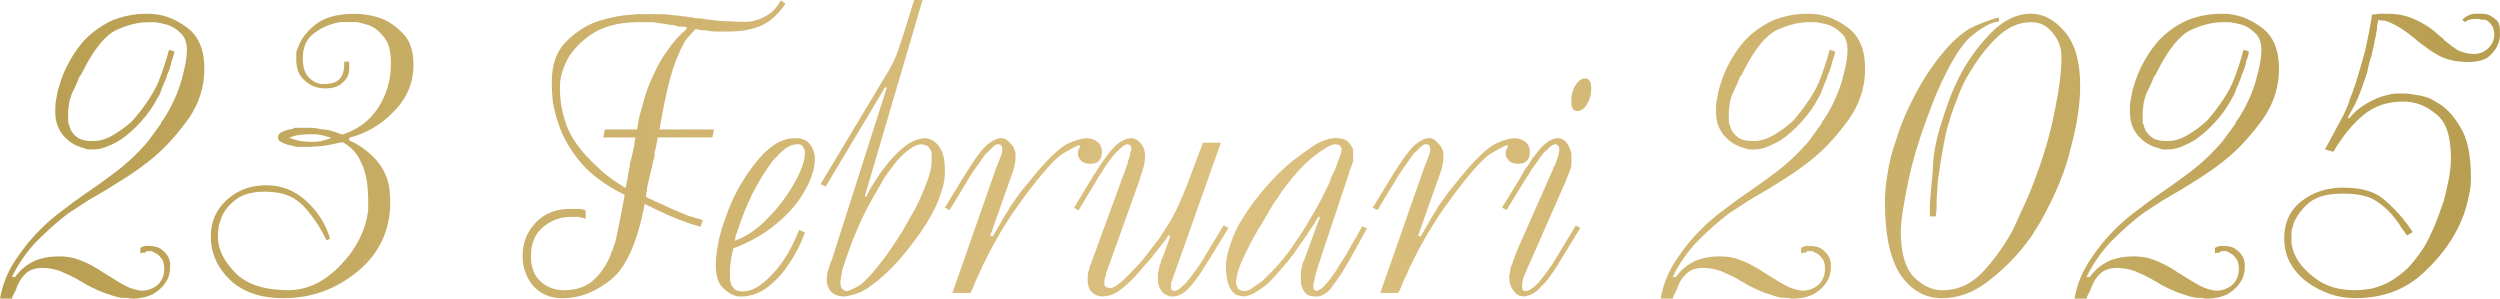 <?xml version="1.0" encoding="UTF-8"?> <svg xmlns="http://www.w3.org/2000/svg" xmlns:xlink="http://www.w3.org/1999/xlink" id="Layer_2" data-name="Layer 2" viewBox="0 0 853.34 101.93"><defs><style> .cls-1 { fill: url(#linear-gradient); } </style><linearGradient id="linear-gradient" x1="0" y1="50.97" x2="853.34" y2="50.97" gradientUnits="userSpaceOnUse"><stop offset="0" stop-color="#b79d4f"></stop><stop offset=".16" stop-color="#c7ac64"></stop><stop offset=".36" stop-color="#d6ba78"></stop><stop offset=".49" stop-color="#dcc080"></stop><stop offset=".64" stop-color="#d4b976"></stop><stop offset=".89" stop-color="#c1a65c"></stop><stop offset="1" stop-color="#b79d4f"></stop></linearGradient></defs><g id="Layer_1-2" data-name="Layer 1"><path class="cls-1" d="m59.47,17.54c0,.75-.29,1.84-.86,3.26-.27,1.42-.71,2.83-1.33,4.25l-.4.93c0,.36-.09.67-.27.93l-1.53,3.72c-.13.36-.29.78-.46,1.26-.18.49-.38.86-.6,1.13-.89,1.68-1.77,3.17-2.66,4.45-1.02,1.46-2.13,2.83-3.32,4.12-2.17,2.44-4.5,4.5-6.98,6.18-1.46.89-3.08,1.68-4.85,2.39-1.46.58-2.92.86-4.39.86h-1.46c-.49,0-1-.13-1.53-.4-1.29-.31-2.49-.77-3.62-1.39-1.13-.62-2.2-1.47-3.22-2.56-1.02-1.08-1.79-2.33-2.33-3.72-.53-1.4-.8-3.02-.8-4.88,0-.66.01-1.32.03-1.96.02-.64.14-1.53.37-2.66.22-1.13.37-1.88.43-2.26.07-.38.25-1.03.56-1.96.8-2.83,1.98-5.66,3.56-8.47,1.57-2.81,3.33-5.26,5.28-7.34,2.79-2.79,5.91-4.96,9.37-6.51,1.82-.71,3.65-1.25,5.52-1.63,1.86-.38,3.83-.57,5.91-.57h.86c2.26,0,4.47.39,6.65,1.16,2.17.78,4.3,1.94,6.38,3.49,3.99,2.88,5.98,7.6,5.98,14.15,0,6.11-1.8,11.78-5.4,17.01-1.82,2.52-3.7,4.87-5.63,7.04-1.93,2.17-3.99,4.19-6.16,6.05-3.11,2.57-6.33,4.92-9.66,7.04l-6.4,3.99-6.46,3.79-6.8,4.45c-1.76,1.33-3.54,2.79-5.34,4.39-1.54,1.37-3.32,3.06-5.35,5.05-3.39,3.54-6.23,7.62-8.51,12.23h1.13c.93-1.28,1.93-2.36,2.99-3.22,1.06-.86,2.24-1.6,3.52-2.23,2.48-1.06,5.29-1.59,8.44-1.59,2.61,0,4.92.4,6.91,1.21.89.31,1.76.67,2.62,1.08s1.76.87,2.69,1.41l1.4.81,1.2.81c2.04,1.3,3.89,2.44,5.55,3.43,1.66.99,2.88,1.62,3.65,1.92.77.29,1.53.53,2.26.71.73.18,1.36.29,1.89.34,2.13,0,3.99-.68,5.58-2.04.71-.7,1.25-1.5,1.63-2.4.38-.9.56-1.94.56-3.12,0-1.67-.38-2.87-1.13-3.62-.49-.79-1.22-1.38-2.19-1.78l-.93-.53h-1.46c-.4,0-.69.18-.86.53h-.4c-.35,0-.63.03-.83.1s-.32.12-.37.17v-1.92l.27-.15c.22-.05.35-.12.4-.22l1.06-.3h1.26c1.86,0,3.3.42,4.32,1.27,1.06.76,1.84,1.67,2.33,2.75.22.45.4,1.07.53,1.87v1.41c0,.31-.01.62-.03.94-.02.31-.09.7-.2,1.17-.11.47-.24.93-.4,1.37-.15.45-.39.89-.7,1.34-.84,1.52-2.21,2.88-4.11,4.08-.84.54-1.96.97-3.35,1.31-1.39.33-2.93.5-4.61.5l-1.26-.27h-1.06c-1.37,0-3.01-.38-4.91-1.13-1.33-.35-2.76-.89-4.31-1.59l-3.18-1.53-1.99-1.2-1.13-.6c-.18-.18-.53-.4-1.06-.66-1.5-.8-3.27-1.62-5.3-2.46-2.03-.71-4.07-1.06-6.1-1.06s-3.58.45-4.91,1.35c-1.1.9-2.01,1.93-2.72,3.1l-.8,1.62-.53,1.41-.53,1.08c-.09.27-.2.45-.33.54v.13l-.27.4c0,.4-.09.69-.27.86H0c.8-4.7,2.57-9.12,5.32-13.24,1.42-2.13,2.82-4.05,4.22-5.75s2.89-3.34,4.49-4.89c1.24-1.24,2.54-2.43,3.89-3.56,1.35-1.13,2.73-2.21,4.15-3.23,1.02-.8,2.07-1.6,3.16-2.39,1.08-.8,1.83-1.33,2.23-1.6,4.56-3.1,8.57-5.97,12.03-8.58,3.06-2.35,5.78-4.79,8.17-7.32.93-1.02,1.57-1.71,1.93-2.06.66-.71,1.28-1.49,1.86-2.33l3.52-4.86c0-.31.09-.55.27-.73l.53-.67c1.42-2.13,2.67-4.39,3.75-6.79,1.08-2.4,1.93-4.69,2.52-6.89.6-2.2,1.04-4.08,1.33-5.66.29-1.57.43-2.98.43-4.23,0-2.62-.71-4.57-2.13-5.86-1.38-1.38-2.89-2.33-4.53-2.86-1.24-.36-2.6-.64-4.07-.87h-2.47c-3.38,0-6.98.88-10.8,2.62-3.82,1.75-7.69,6.5-11.6,14.25-.22.49-.39.82-.5,1-.11.18-.32.44-.63.8l-.8,2.06-.93,1.99-.87,1.79-.8,2.59-.4,3.12v3.79c0,.4.13.78.4,1.13,0,.36.09.71.27,1.06.4,1.11,1.17,2.12,2.33,3.02,1.15.91,2.92,1.36,5.32,1.36s4.65-.67,6.91-1.99c2.26-1.33,4.32-2.81,6.18-4.45l.8-.8.8-.93c3.59-4.34,6.18-8.33,7.77-11.96,1.59-4.08,2.81-7.75,3.65-11.03l1.79.53Zm59.74,3.52v2.9c-.09.85-.29,1.6-.6,2.23-.31.63-.89,1.33-1.73,2.09-1.23,1.26-3.2,1.89-5.92,1.89s-4.97-.86-6.86-2.59c-1.98-1.64-2.97-4.03-2.97-7.18v-1.93c0-.75.18-1.42.53-1.99.8-2.79,2.75-5.45,5.85-7.97,3.1-2.53,7.55-3.79,13.36-3.79.53,0,1.08.01,1.66.03.58.02,1.42.12,2.52.3,1.11.18,1.77.29,1.99.33.75.22,1.31.38,1.66.46,2.97.8,5.78,2.53,8.44,5.18,2.66,2.44,3.99,6.09,3.99,10.96,0,6.29-2.28,11.69-6.84,16.21-4.21,4.39-9.24,7.33-15.08,8.84v.86c2.79,1.29,5.09,2.77,6.91,4.45,1.68,1.42,3.1,3.06,4.25,4.92.62,1.02,1.15,2.09,1.59,3.22.44,1.13.76,2.46.96,3.99.2,1.53.3,2.98.3,4.35,0,9.75-3.7,17.68-11.1,23.79-7.4,6.11-15.81,9.17-25.25,9.17-7.93,0-14.07-2.1-18.41-6.31-4.34-4.21-6.51-9.15-6.51-14.82,0-4.96,1.83-9.1,5.48-12.43,3.65-3.32,8.14-4.98,13.46-4.98s9.68,1.78,13.62,5.35c3.94,3.57,6.67,7.85,8.17,12.86l-1.21.6c-.8-1.59-1.53-2.97-2.2-4.12-.49-.84-1.24-1.97-2.26-3.39-1.38-1.95-2.75-3.59-4.13-4.92-.98-.84-1.93-1.53-2.86-2.06-.93-.53-1.97-.97-3.13-1.33-1.95-.53-4.13-.8-6.52-.8-4.22,0-7.51.9-9.88,2.69s-4.03,3.89-4.96,6.28l-.87,2.72-.27,2.46v1.06c0,2.3.51,4.48,1.53,6.51,1.02,2.04,2.55,4.1,4.6,6.18,3.91,3.81,9.88,5.71,17.92,5.71,6.44,0,12.39-2.86,17.85-8.57s8.59-11.98,9.39-18.81v-2.86c0-2.75-.18-5.2-.53-7.38-.35-2.17-.94-4.08-1.77-5.71-1.27-3.15-3.41-5.54-6.43-7.18-.87.18-2.19.44-3.94.8-1.14.22-2.14.4-3.02.53l-4.44.27h-4.11c-.41,0-.79-.09-1.15-.27-.36,0-.72-.09-1.08-.27l-.67-.13c-.4,0-.7-.09-.88-.27-.31-.09-.58-.18-.81-.27-.45-.22-.81-.4-1.08-.53-.58-.27-.88-.82-.88-1.66,0-.62.38-1.14,1.13-1.56.75-.42,1.71-.76,2.86-1.03.71,0,1.24-.18,1.59-.53h4.42c1.2,0,2.07.03,2.61.1s1.36.21,2.48.43c.96,0,2.24.24,3.82.73.75.22,1.75.58,3.03,1.06,5.32-1.69,9.41-4.75,12.29-9.2,2.88-4.45,4.32-9.45,4.32-15,0-2-.18-3.75-.53-5.23-.36-1.49-.95-2.75-1.79-3.77-1.51-1.96-3.19-3.31-5.05-4.07-.36-.13-1-.32-1.93-.57s-1.64-.43-2.13-.57h-5.58c-1.64.22-3.21.64-4.72,1.25-1.51.61-2.92,1.4-4.25,2.39-2.75,1.88-4.12,4.82-4.12,8.82,0,2.33.46,4.22,1.4,5.65.8,1.08,1.79,1.91,2.99,2.49.35.18.89.36,1.59.54h1.53c2.26,0,3.93-.55,5.02-1.66,1.08-1.1,1.63-2.83,1.63-5.17v-.81h1.66Zm-7.38,25.58c-.44,0-.84-.11-1.2-.32l-2.46-.48h-2.46c-.58,0-1.12.01-1.63.03-.51.02-1.24.1-2.19.23-.95.13-2.03.44-3.22.93l3.65,1.13,3.52.27h.93c1.02,0,1.87-.08,2.56-.23.69-.16,1.28-.3,1.79-.43.51-.13,1.16-.38,1.96-.73l-1.26-.4ZM268.12,1.2c-2.22,3.41-4.85,5.87-7.91,7.38-1.55.71-3.29,1.25-5.22,1.63-1.93.38-4.09.56-6.48.56h-3.92c-.44,0-.94-.02-1.5-.07-.55-.04-1.1-.13-1.63-.27l-2.06-.13-1.93-.4c-.31.31-.78.8-1.4,1.46-1.06,1.15-1.64,1.79-1.73,1.93-.98,1.42-1.97,3.37-2.99,5.85-1.15,2.66-2.22,5.96-3.19,9.9-.98,3.94-1.99,8.99-3.06,15.15h18.61l-.53,2.72h-18.74c0,.75-.11,1.39-.33,1.92,0,.62-.09,1.1-.27,1.45,0,.4-.09.77-.27,1.12l-.13.93c0,.66-.04,1.15-.1,1.45-.07.31-.22.77-.46,1.39-.09.62-.18,1.13-.25,1.55-.07.42-.22.98-.45,1.69l-.84,3.57-.49,2.25v.33c0,.53-.09.97-.27,1.32l-.13,1.19c.4.35.86.64,1.4.86.58.13,1.06.35,1.46.66l2.99,1.32,2.99,1.39c1.9.82,3.81,1.61,5.71,2.38.89.27,1.79.53,2.72.78s1.66.49,2.19.71l-.8,2.24h-.27l-.13-.13c-2.61-.71-5.25-1.62-7.91-2.72-2.17-.84-5.76-2.48-10.76-4.92-2.48,13.11-6.34,21.73-11.56,25.85-2.66,2.13-5.34,3.71-8.04,4.75-2.7,1.04-5.52,1.56-8.44,1.56-4.12,0-7.47-1.41-10.03-4.23-2.39-2.91-3.59-6.29-3.59-10.12,0-4.5,1.48-8.31,4.45-11.44,2.97-3.13,6.89-4.7,11.76-4.7h2.59c.58,0,1,.02,1.26.07.27.04.75.2,1.46.46v2.86l-1.26-.4c-.53,0-.93-.09-1.2-.27h-2.59c-3.46,0-6.58,1.12-9.37,3.37-1.37,1.1-2.43,2.49-3.16,4.16-.73,1.67-1.1,3.64-1.1,5.88,0,3.83,1.15,6.77,3.46,8.79,2.17,1.9,4.78,2.84,7.84,2.84,3.81,0,6.93-.96,9.37-2.89,2.44-1.92,4.54-4.77,6.31-8.53.22-.66.37-1.12.43-1.36s.23-.61.5-1.1l1-2.99,1.33-6.44,1.79-9.22c-6.6-3.27-11.65-7.01-15.15-11.21-3.5-4.2-5.98-8.52-7.44-12.94-.35-.97-.7-2.1-1.03-3.38-.33-1.28-.63-2.57-.9-3.85-.27-2.48-.4-4.82-.4-7.03,0-5.88,1.53-10.41,4.58-13.57,3.06-3.16,6.47-5.5,10.23-7,1.37-.49,2.93-.94,4.68-1.36,1.75-.42,3.31-.72,4.68-.9l5.18-.47h6.25c1.42,0,2.5.02,3.26.07.75.04,1.9.18,3.46.4.89,0,1.62.09,2.19.27.89,0,1.59.09,2.13.27.8,0,1.66.13,2.59.4.4,0,.81.01,1.23.03.42.02.92.1,1.5.23l5.58.67,6.38.27h2.72c1.02,0,2.06-.18,3.12-.54.84-.23,1.63-.52,2.36-.88s1.47-.8,2.23-1.32c.75-.52,1.45-1.16,2.09-1.93.64-.77,1.23-1.65,1.76-2.64l1.53,1.06Zm-33.76,8.04c-.35,0-.62-.04-.8-.13h-1.53c-.36,0-.62-.06-.8-.18-.36,0-.66-.12-.93-.35h-.86l-2.72-.46-3.92-.54h-5.05c-3.41,0-6.5.39-9.27,1.16-2.77.78-5.17,1.89-7.21,3.36-1.86,1.33-3.48,2.77-4.85,4.32-1.37,1.55-2.44,3.13-3.19,4.75-.75,1.62-1.33,3.22-1.73,4.82-.27,1.33-.4,2.68-.4,4.05,0,1.77.13,3.55.4,5.35.27,1.79.71,3.73,1.33,5.81,1.15,3.9,3.52,7.84,7.11,11.83,1.51,1.64,3.41,3.5,5.71,5.58,1.02.89,2.2,1.81,3.56,2.76,1.35.95,2.8,1.89,4.35,2.82l.8-4.19c.09-.67.15-1.15.2-1.46.04-.31.15-.73.33-1.26v-.13l.13-1.13c0-.44.1-.84.29-1.2l.65-2.72.44-2.06.15-.66v-.8c0-.35.09-.62.27-.8v-.86h-10.9l.53-2.72h11.03c.18-1.38.39-2.63.63-3.77.24-1.13.67-2.7,1.3-4.7.8-3.47,2.1-7.05,3.92-10.74.66-1.47,1.36-2.83,2.09-4.1s1.58-2.55,2.56-3.84c1.73-2.62,3.85-5,6.38-7.14v-.67Zm40.4,70.1c-1.46,4.03-3.28,7.6-5.45,10.7-1.02,1.55-2.03,2.89-3.02,4.02s-2.12,2.2-3.36,3.22c-.71.62-1.51,1.2-2.39,1.73-.89.53-1.73.95-2.52,1.26-1.33.49-2.77.8-4.32.93h-1.4c-.53,0-.98-.09-1.33-.27-1.68-.53-3.23-1.58-4.65-3.13-1.33-1.6-1.99-4-1.99-7.19,0-2.22.27-4.72.8-7.49.53-2.78,1.35-5.65,2.46-8.63,2.26-6.71,5.6-12.9,10.03-18.58,2.26-2.89,4.51-5.06,6.74-6.53,2.24-1.46,4.53-2.2,6.88-2.2h.4c2.21,0,3.85.72,4.92,2.17,1.06,1.44,1.59,3.1,1.59,4.96,0,1.73-.4,3.73-1.2,6-.8,2.27-1.98,4.57-3.54,6.93-1.07,1.64-2.39,3.31-3.97,5-1.58,1.69-3.35,3.31-5.31,4.86-3.78,3.07-8.39,5.62-13.82,7.66l-.73,3.26-.4,3.26v4.2c.09.53.2,1,.33,1.4.13.4.4.84.8,1.33.53.84,1.58,1.27,3.14,1.27.98,0,1.98-.18,3.01-.54.85-.36,1.38-.6,1.6-.74.58-.31,1.14-.67,1.67-1.07,2.5-1.83,4.97-4.44,7.42-7.82,2.18-3.17,4.05-6.78,5.61-10.83l1.99.86Zm-14.02-3.52c1.68-1.64,3.17-3.21,4.45-4.72,1.28-1.51,2.52-3.17,3.72-4.98,1.64-2.39,3.06-4.94,4.25-7.64,1.06-2.39,1.59-4.47,1.59-6.25,0-.75-.17-1.37-.5-1.86-.21-.4-.5-.73-.87-1l-.62-.13h-.73c-1.29,0-2.64.51-4.05,1.53-.58.44-1.26,1.06-2.06,1.86-.8.8-1.57,1.62-2.33,2.46-2.17,2.92-4.39,6.51-6.64,10.76-1.95,3.94-3.72,8.35-5.32,13.22l-.53,1.46c0,.58-.13,1.13-.4,1.66,1.86-.66,3.58-1.5,5.15-2.49,1.57-1,3.2-2.29,4.88-3.89ZM314.9,0l-19.73,67.05h.55s1.39-2.72,1.39-2.72l1.73-2.73c1.37-2.22,3.01-4.44,4.91-6.68,1.9-2.24,3.81-4.04,5.71-5.42.93-.67,1.92-1.2,2.99-1.6.35-.18.79-.32,1.29-.43.51-.11,1.07-.21,1.69-.3,1.99,0,3.67.91,5.05,2.72.66.84,1.17,1.96,1.53,3.36s.53,3.09.53,5.08c0,1.37-.09,2.59-.27,3.65-.18,1.06-.55,2.39-1.13,3.99-.36,1.24-.85,2.57-1.5,3.99-.64,1.42-1.36,2.81-2.16,4.19-1.91,3.37-4.23,6.76-6.98,10.17-2.39,3.15-5.09,6.16-8.11,9.04l-.33.27-.13.13c-3.32,3.01-6.18,5.05-8.57,6.11-1.24.44-2.22.75-2.92.93-.71.18-1.44.31-2.19.4-2.08,0-3.63-.58-4.65-1.72-.44-.62-.79-1.24-1.03-1.86-.24-.62-.37-1.33-.37-2.12v-.8c0-.35.04-.62.13-.8,0-.62.12-1.13.35-1.53l.42-1.46.42-1.39.42-.8,18.77-58.82-.59-.11-20.27,33.88-1.76-.81,21.99-36.62c1.15-1.86,2.06-3.47,2.72-4.82.66-1.35,1.22-2.65,1.66-3.89l1.93-5.85,3.65-11.7h2.86Zm-27.37,91.97l-.67,3.99c0,.4.01.78.03,1.13.02.36.1.69.23,1,.31.44.64.78,1,1,.27.09.44.18.53.27h.4c.44,0,1.66-.51,3.65-1.53,1.99-1.02,5.23-4.5,9.7-10.43l2.72-3.99,2.99-4.58,2.13-3.85c.4-.62.79-1.27,1.16-1.96.38-.69.76-1.38,1.16-2.09.75-1.46,1.44-2.92,2.06-4.39.62-1.46,1.2-2.9,1.73-4.32,1.11-2.79,1.66-5.25,1.66-7.38v-2.06c0-.44-.07-.85-.2-1.23-.13-.38-.38-.79-.73-1.23-.36-.58-1.22-.93-2.6-1.06-1.16,0-2.49.55-4,1.66-.67.49-1.36,1.04-2.07,1.66-.71.62-1.39,1.32-2.04,2.09-.65.78-1.37,1.72-2.17,2.82-1.11,1.46-1.89,2.53-2.33,3.19l-3.94,6.84c-1.47,2.57-2.83,5.18-4.07,7.84-.36.8-.83,1.92-1.43,3.36-.6,1.44-1.04,2.47-1.3,3.09-.76,1.95-1.49,3.96-2.2,6.05-.49,1.37-.96,2.75-1.4,4.12Zm52.33-34.17l1.42-3.64c.13-.27.29-.67.47-1.23.18-.55.29-.92.34-1.1v-.93c0-.49-.08-.86-.23-1.13-.16-.27-.39-.44-.7-.53h-.8c-.53.13-1.13.55-1.79,1.26l-2.06,1.99c-.36.35-.62.73-.8,1.13-.36.36-.62.71-.8,1.06l-2.59,3.66-1.26,1.93-6.91,11.43-1.66-.8,6.58-10.76c3.19-5.18,5.71-8.68,7.58-10.5,1.99-1.64,3.63-2.46,4.92-2.46h.8c.8.14,1.66.75,2.59,1.84.84.82,1.4,1.88,1.66,3.2v2.34c0,.44-.13,1.18-.39,2.2-.13.75-.72,2.57-1.78,5.45l-6.43,18.19.8.41,2.59-4.45c.53-.97.9-1.64,1.1-1.99.2-.35.57-.93,1.1-1.73l.53-.8.53-1.06,3.66-5.18,5.72-6.98c4.21-4.92,7.62-8.08,10.24-9.5,1.33-.62,2.56-1.1,3.69-1.43,1.13-.33,2.12-.5,2.96-.5.71,0,1.37.1,1.99.3.62.2,1.2.52,1.73.96.84.62,1.33,1.62,1.46,2.99v.93l-.14,1c-.14.58-.49,1.14-1.06,1.69-.57.55-1.48.83-2.71.83s-2.27-.27-2.95-.8c-.6-.58-1.03-1.22-1.31-1.93v-1.59c.09-.27.18-.44.27-.53v-.27l.33-.27v-1c-.98.22-2.99,1.26-6.05,3.12-2.52,1.68-6.69,6.36-12.49,14.02l-4.78,6.71-3.92,6.25-3.26,5.85-2.99,5.98c-.31.71-.51,1.2-.6,1.46-.4.93-.84,1.84-1.33,2.72-.62,1.64-.95,2.5-1,2.59-.44.8-.75,1.4-.93,1.79h-6.11l14.78-42.21Zm58.91,22.47c-.27.53-.56,1.04-.9,1.53-.33.49-.68.93-1.03,1.33l-2.59,3.26-.53.53c-.09.27-.18.47-.27.6l-3.12,3.52-2.19,2.59c-1.2,1.24-1.93,1.99-2.19,2.26-.75.71-1.48,1.35-2.19,1.93-1.11,1.06-2.37,1.93-3.79,2.59-.44.22-1.04.4-1.79.53l-1.59.27c-1.42,0-2.55-.36-3.39-1.06-.35-.22-.68-.53-.96-.93-.29-.4-.52-.86-.7-1.39,0-.53-.09-.97-.27-1.33v-2.33c0-.53.09-1.04.27-1.53l.13-.4c.04-.22.09-.35.13-.4l.13-.67c0-.27.09-.49.27-.66l12.74-34.87.1-.68.54-1.51.11-.29c0-.62.07-1.08.2-1.4.13-.31.24-.6.33-.86l-.13-.27v-.46c0-.18-.13-.4-.4-.66-.27-.09-.53-.18-.8-.27-.53,0-1.17.31-1.93.93l-2.33,2.19-1.06,1.26-.93,1.33c-.44.53-.91,1.17-1.4,1.93-.27.4-.51.79-.73,1.16-.22.38-.41.69-.56.93-.16.24-.46.68-.9,1.3l-6.91,11.56-1.53-.93,6.49-10.76.13-.4.27-.13.67-1.13,1.2-1.86c2.41-3.63,4.44-6.13,6.09-7.51,1.52-1.15,2.92-1.79,4.22-1.93h.91c1.08.13,2.05.79,2.92,1.95.43.49.77,1.11,1,1.85.24.74.36,1.6.36,2.59,0,.58-.14,1.6-.42,3.03l-1.74,5.6-10.82,30.15c-.12.31-.25.56-.37.73v.93c-.12.35-.3.71-.53,1.06v2.33c.13.22.36.44.67.67l1.27.27c.62,0,1.42-.34,2.4-1.03s2.05-1.61,3.21-2.76l.8-.8.93-1,2.74-2.86,1.8-2.13,3.54-4.65c1.02-1.2,2.02-2.64,3-4.32,1.47-2.08,2.85-4.46,4.14-7.12.76-1.55,1.49-3.17,2.2-4.85.44-1.11.89-2.22,1.34-3.33.09-.27.18-.44.27-.53,0-.27.07-.49.2-.66l5.1-13.6h6.13s-15.68,44.26-15.68,44.26c-.09.27-.18.44-.27.53l-.13.53c0,.27-.09.49-.27.66l-.13.53-.13.4-.13.33c-.09.22-.18.36-.27.4v1.99c0,.31.09.55.27.73.27.09.54.18.8.27.53,0,1.18-.29,1.94-.86l2.21-1.99c.45-.67.8-1.13,1.07-1.4l1.14-1.46,2.14-2.99,1.41-2.19,6.96-11.56,1.67.93-6.51,10.63c-.18.36-.42.71-.73,1.06l-.66,1.13c-1.59,2.7-3.35,5.14-5.25,7.31-1.91,2.17-3.88,3.26-5.91,3.26h-.27c-1.2,0-2.33-.53-3.39-1.59-.44-.62-.79-1.3-1.03-2.03-.24-.73-.37-1.6-.37-2.62,0-.49.01-.96.03-1.43.02-.47.12-.94.3-1.43.04-.4.11-.79.2-1.16.09-.38.24-.81.46-1.3.04-.27.1-.52.17-.76.07-.24.19-.52.37-.83l.66-1.66,2.06-5.71-.66-.4Zm67.84-2.32l-5.98,10.82-2.61,4.41-1.61,2.27-.13.27-.27.33c-.67.98-1.24,1.77-1.71,2.37-.47.6-.95,1.08-1.44,1.44-.85.62-1.76,1.07-2.75,1.34h-1.27c-1.61,0-2.78-.5-3.52-1.5-.74-1-1.17-2.12-1.31-3.36v-1.39c0-.62.01-1.23.03-1.83.02-.6.09-1.12.2-1.56.11-.44.21-.85.3-1.23.09-.38.24-.79.46-1.23l.13-.27,5.43-14.82h-.53s-1,1.47-1,1.47c-.18.58-.4,1-.66,1.26l-.13.13-1.06,1.59-1.13,1.79-2.59,3.65c-1.28,2.04-3.01,4.32-5.18,6.84l-3.12,3.52c-.49.53-.95,1.04-1.39,1.53-.44.49-1,1-1.66,1.53-.66.53-1.35,1.04-2.06,1.53-.27.18-.95.6-2.06,1.26-1.33.71-2.54,1.06-3.65,1.06-.49,0-.91-.09-1.26-.27-.62,0-1.17-.22-1.66-.67-.8-.53-1.46-1.48-1.99-2.86-.27-.62-.5-1.5-.7-2.66-.2-1.15-.3-2.39-.3-3.72,0-2.17.55-4.81,1.66-7.91.49-1.55,1.07-3.04,1.76-4.49.69-1.44,1.54-2.93,2.56-4.49,2.21-3.54,4.81-7,7.77-10.37,1.55-1.77,3.09-3.4,4.62-4.88,1.53-1.48,3.07-2.85,4.62-4.09.97-.75,2.19-1.66,3.65-2.72,1.15-.84,2.39-1.7,3.72-2.59,2.61-1.55,5.03-2.33,7.24-2.33,1.86,0,3.21.42,4.05,1.26.84.84,1.44,1.75,1.79,2.72v3.79c0,.36-.13.71-.4,1.06,0,.4-.11.78-.34,1.13l-.55,1.45c0,.47-.08.79-.23.96l-9.78,29.28c0,.27-.18.78-.53,1.53l-.6,2.13-.13.46-.13.27-.66,2.86c-.09.53-.18,1.06-.27,1.59l.13,1,.39.4.26.27h.26c.35,0,.81-.19,1.4-.57.59-.38,1.1-.83,1.53-1.36l.85-.93,1.04-1.26.91-1.33.91-1.26,1.95-3.12,1.13-1.73,5.98-10.5,1.59.67Zm-12.76-15.75c.22-.66.37-1.12.43-1.36.07-.24.23-.61.5-1.1.09-.27.18-.44.27-.53,0-.22.13-.46.4-.73l1.66-4.45c.53-1.42.8-2.37.8-2.86,0-.67-.18-1.15-.53-1.46-.35-.31-.95-.46-1.79-.46-1.15,0-3.43,1.29-6.84,3.89-3.41,2.59-7.11,6.61-11.1,12.06-.53.8-1.04,1.57-1.53,2.33-.49.75-1.02,1.51-1.59,2.26l-4.32,7.38c-.44.49-.86,1.17-1.26,2.06l-1.06,1.86c-.66,1.15-1.38,2.52-2.16,4.12-.78,1.59-1.47,3.08-2.09,4.45-1.02,2.57-1.59,4.67-1.73,6.31,0,1.06.27,1.97.8,2.72.18.13.44.27.8.4.35.13.66.22.93.27.4,0,.81-.06,1.23-.17.42-.11.83-.28,1.23-.5l2.72-1.93c.58-.27,1.08-.64,1.53-1.13l1.33-1.33,2.33-2.33,1.79-1.93c.58-.66,1.14-1.34,1.69-2.03.55-.69,1.12-1.41,1.69-2.16l3.52-5.18c1.68-2.48,3.32-5.16,4.92-8.04,1.46-2.44,2.97-5.29,4.52-8.57l.93-1.86Zm32.06-4.4l1.42-3.64c.13-.27.29-.67.47-1.23.18-.55.29-.92.34-1.1v-.93c0-.49-.08-.86-.23-1.13-.16-.27-.39-.44-.7-.53h-.8c-.53.13-1.13.55-1.79,1.26l-2.06,1.99c-.36.35-.62.73-.8,1.13-.36.36-.62.71-.8,1.06l-2.59,3.66-1.26,1.93-6.91,11.43-1.66-.8,6.58-10.76c3.19-5.18,5.71-8.68,7.58-10.5,1.99-1.64,3.63-2.46,4.92-2.46h.8c.8.14,1.66.75,2.59,1.84.84.82,1.4,1.88,1.66,3.2v2.34c0,.44-.13,1.18-.39,2.2-.13.75-.72,2.57-1.78,5.45l-6.43,18.19.8.41,2.59-4.45c.53-.97.9-1.64,1.1-1.99.2-.35.57-.93,1.1-1.73l.53-.8.53-1.06,3.66-5.18,5.72-6.98c4.21-4.92,7.62-8.08,10.24-9.5,1.33-.62,2.56-1.1,3.69-1.43,1.13-.33,2.12-.5,2.96-.5.71,0,1.37.1,1.99.3.62.2,1.2.52,1.73.96.84.62,1.33,1.62,1.46,2.99v.93l-.14,1c-.14.58-.49,1.14-1.06,1.69-.57.55-1.48.83-2.71.83s-2.27-.27-2.95-.8c-.6-.58-1.03-1.22-1.31-1.93v-1.59c.09-.27.18-.44.27-.53v-.27l.33-.27v-1c-.98.22-2.99,1.26-6.05,3.12-2.52,1.68-6.69,6.36-12.49,14.02l-4.78,6.71-3.92,6.25-3.26,5.85-2.99,5.98c-.31.71-.51,1.2-.6,1.46-.4.93-.84,1.84-1.33,2.72-.62,1.64-.95,2.5-1,2.59-.44.8-.75,1.4-.93,1.79h-6.11l14.78-42.21Zm33.32,2.34l.13-.27.8-1.4c.09-.22.2-.42.33-.6.31-.49.71-1,1.2-1.53l.93-1.53c.22-.49.62-1.04,1.2-1.66.97-1.24,1.53-1.95,1.66-2.13.53-.67,1.17-1.31,1.93-1.93,1.28-1.15,2.68-1.79,4.19-1.93,1.33,0,2.41.55,3.26,1.66.31.4.61.95.9,1.66.29.71.5,1.37.63,1.99v3.25c0,.75-.1,1.38-.3,1.89-.2.51-.36.95-.47,1.33-.11.38-.32.85-.63,1.43-.18.58-.38,1.13-.6,1.66-.22.53-.47,1.06-.73,1.59l-11.93,27.12c-.4.81-.74,1.55-1,2.23s-.54,1.35-.8,2.02c-.27,1.03-.4,1.91-.4,2.63,0,.63.08,1.07.23,1.32.15.25.39.37.7.37h.53c.66,0,1.35-.33,2.06-1,.4-.27.83-.61,1.3-1.03.46-.42.85-.83,1.16-1.23l1.33-1.66,1.4-1.93,1.46-1.99,1.26-2.06,6.91-11.43,1.53.8-6.45,10.63-.66,1.06-.66,1.13-2.59,3.79c-.8,1.2-1.75,2.28-2.86,3.26-.53.62-1,1.11-1.4,1.46-.4.36-.93.73-1.59,1.13-.4.22-.84.41-1.33.57-.49.15-1,.28-1.53.37-1.29,0-2.26-.34-2.92-1.03-.66-.69-1.24-1.52-1.73-2.49l-.4-1.33c0-.67-.04-1.13-.13-1.4,0-.8.09-1.46.27-1.99.13-.75.21-1.23.23-1.43.02-.2.12-.54.3-1.03.18-.27.33-.64.46-1.13,0-.18.13-.53.4-1.06l.8-2.33.66-1.46,11.82-26.72c0-.35.12-.61.35-.79l.52-1c0-.35.09-.62.27-.8,0-.35.09-.62.27-.8.22-.44.4-1.04.53-1.79l.27-1.59-.13-.27v-.6c-.18-.27-.35-.44-.53-.53-.13-.27-.35-.4-.66-.4-.53,0-1.17.31-1.93.93-.31.36-.7.74-1.16,1.16-.46.42-.81.72-1.03.9l-.93,1.26-.93,1.33-2.46,3.39c-.49,1.02-.91,1.71-1.26,2.06l-7.04,11.43-1.53-.8,6.58-10.76Zm19-31.7c.84-1.11,1.75-1.66,2.72-1.66.58,0,1.04.18,1.4.53l.66,1v.66l.13.53v.66c0,.97-.11,1.92-.33,2.82-.22.91-.6,1.78-1.13,2.62-.8,1.42-1.86,2.19-3.19,2.33-.49,0-.93-.13-1.33-.4-.18-.18-.4-.53-.66-1.06,0-.31-.04-.55-.13-.73v-1.86c0-.66.04-1.17.13-1.53.27-1.46.84-2.77,1.73-3.92Zm88.11-10.9c0,.75-.29,1.84-.86,3.26-.27,1.42-.71,2.83-1.33,4.25l-.4.93c0,.36-.09.67-.27.93l-1.53,3.72c-.13.36-.29.78-.46,1.26-.18.49-.38.86-.6,1.13-.89,1.68-1.77,3.17-2.66,4.45-1.02,1.46-2.13,2.83-3.32,4.12-2.17,2.44-4.5,4.5-6.98,6.18-1.46.89-3.08,1.68-4.85,2.39-1.46.58-2.92.86-4.39.86h-1.46c-.49,0-1-.13-1.53-.4-1.29-.31-2.49-.77-3.62-1.39-1.13-.62-2.2-1.47-3.22-2.56-1.02-1.08-1.79-2.33-2.33-3.72-.53-1.4-.8-3.02-.8-4.88,0-.66.01-1.32.03-1.96.02-.64.14-1.53.37-2.66.22-1.13.37-1.88.43-2.26.07-.38.25-1.03.56-1.96.8-2.83,1.98-5.66,3.56-8.47,1.57-2.81,3.33-5.26,5.28-7.34,2.79-2.79,5.91-4.96,9.37-6.51,1.82-.71,3.65-1.25,5.52-1.63,1.86-.38,3.83-.57,5.91-.57h.86c2.26,0,4.47.39,6.65,1.16,2.17.78,4.3,1.94,6.38,3.49,3.99,2.88,5.98,7.6,5.98,14.15,0,6.11-1.8,11.78-5.4,17.01-1.82,2.52-3.7,4.87-5.63,7.04-1.93,2.17-3.99,4.19-6.16,6.05-3.11,2.57-6.33,4.92-9.66,7.04l-6.4,3.99-6.46,3.79-6.8,4.45c-1.76,1.33-3.54,2.79-5.34,4.39-1.54,1.37-3.32,3.06-5.35,5.05-3.39,3.54-6.23,7.62-8.51,12.23h1.13c.93-1.28,1.93-2.36,2.99-3.22,1.06-.86,2.24-1.6,3.52-2.23,2.48-1.06,5.29-1.59,8.44-1.59,2.61,0,4.92.4,6.91,1.21.89.31,1.76.67,2.62,1.08s1.76.87,2.69,1.41l1.4.81,1.2.81c2.04,1.3,3.89,2.44,5.55,3.43,1.66.99,2.88,1.62,3.65,1.92.77.29,1.53.53,2.26.71.73.18,1.36.29,1.89.34,2.13,0,3.99-.68,5.58-2.04.71-.7,1.25-1.5,1.63-2.4.38-.9.56-1.94.56-3.12,0-1.67-.38-2.87-1.13-3.62-.49-.79-1.22-1.38-2.19-1.78l-.93-.53h-1.46c-.4,0-.69.18-.86.53h-.4c-.35,0-.63.03-.83.1s-.32.12-.37.17v-1.92l.27-.15c.22-.05.35-.12.4-.22l1.06-.3h1.26c1.86,0,3.3.42,4.32,1.27,1.06.76,1.84,1.67,2.33,2.75.22.45.4,1.07.53,1.87v1.41c0,.31-.01.62-.03.94-.02.31-.09.7-.2,1.17-.11.47-.24.93-.4,1.37-.15.45-.39.89-.7,1.34-.84,1.52-2.21,2.88-4.11,4.08-.84.54-1.96.97-3.35,1.31-1.39.33-2.93.5-4.61.5l-1.26-.27h-1.06c-1.37,0-3.01-.38-4.91-1.13-1.33-.35-2.76-.89-4.31-1.59l-3.18-1.53-1.99-1.2-1.13-.6c-.18-.18-.53-.4-1.06-.66-1.5-.8-3.27-1.62-5.3-2.46-2.03-.71-4.07-1.06-6.1-1.06s-3.58.45-4.91,1.35c-1.1.9-2.01,1.93-2.72,3.1l-.8,1.62-.53,1.41-.53,1.08c-.09.27-.2.45-.33.54v.13l-.27.4c0,.4-.09.69-.27.86h-4.05c.8-4.7,2.57-9.12,5.32-13.24,1.42-2.13,2.82-4.05,4.22-5.75s2.89-3.34,4.49-4.89c1.24-1.24,2.54-2.43,3.89-3.56,1.35-1.13,2.73-2.21,4.15-3.23,1.02-.8,2.07-1.6,3.16-2.39,1.08-.8,1.83-1.33,2.23-1.6,4.56-3.1,8.57-5.97,12.03-8.58,3.06-2.35,5.78-4.79,8.17-7.32.93-1.02,1.57-1.71,1.93-2.06.66-.71,1.28-1.49,1.86-2.33l3.52-4.86c0-.31.09-.55.27-.73l.53-.67c1.42-2.13,2.67-4.39,3.75-6.79,1.08-2.4,1.93-4.69,2.52-6.89.6-2.2,1.04-4.08,1.33-5.66.29-1.57.43-2.98.43-4.23,0-2.62-.71-4.57-2.13-5.86-1.38-1.38-2.89-2.33-4.53-2.86-1.24-.36-2.6-.64-4.07-.87h-2.47c-3.38,0-6.98.88-10.8,2.62-3.82,1.75-7.69,6.5-11.6,14.25-.22.49-.39.82-.5,1-.11.18-.32.44-.63.8l-.8,2.06-.93,1.99-.87,1.79-.8,2.59-.4,3.12v3.79c0,.4.13.78.4,1.13,0,.36.09.71.27,1.06.4,1.11,1.17,2.12,2.33,3.02,1.15.91,2.92,1.36,5.32,1.36s4.65-.67,6.91-1.99c2.26-1.33,4.32-2.81,6.18-4.45l.8-.8.8-.93c3.59-4.34,6.18-8.33,7.77-11.96,1.59-4.08,2.81-7.75,3.65-11.03l1.79.53Zm55.95-10.23c-2.61.27-5.8,1.99-9.57,5.18-3.41,2.88-7.31,9.33-11.69,19.34-2.22,5.45-4.12,10.6-5.71,15.45s-2.86,9.45-3.79,13.79c-1.82,8.55-2.72,14.55-2.72,18.01,0,7.09,1.44,12.21,4.32,15.35,3.1,3.1,6.38,4.65,9.83,4.65,5.32,0,9.94-2.1,13.89-6.31,3.72-3.99,7.02-8.55,9.9-13.69.4-.75,1.02-2.08,1.86-3.99.35-.8.73-1.62,1.13-2.46.27-.53.7-1.47,1.3-2.82.6-1.35,1.03-2.31,1.3-2.89,3.99-9.66,6.87-18.72,8.64-27.18,1.77-8.46,2.66-14.99,2.66-19.6v-1.4l-.13-1.46c-.4-2.39-1.49-4.56-3.27-6.51-1.73-2.13-4.07-3.19-7-3.19-4.09,0-7.91,1.68-11.47,5.05-3.2,3.06-6.15,6.78-8.86,11.16-.4.62-.89,1.43-1.47,2.42-.58,1-1.03,1.86-1.37,2.59-.33.73-.71,1.61-1.13,2.62-.42,1.02-.72,1.79-.9,2.33-.62,1.51-1.22,3.1-1.8,4.78-.36,1.06-.91,2.86-1.67,5.38-.44,1.95-.82,3.74-1.13,5.38-.09.53-.42,2.46-1,5.78l-1,6.84-.4,6.38v2.59l-.14,1.33-.14,1.66h-2.04v-2.99c0-.84.07-2.1.2-3.79.13-1.68.4-4.61.8-8.77,0-3.37.49-7.07,1.46-11.1.75-3.1,2.02-7.15,3.79-12.16l.46-1.2.53-1.4,1.2-2.86,1.4-2.99c2.75-5.45,6.31-10.47,10.7-15.05,4.39-4.58,9.06-6.88,14.02-6.88,4.16,0,8,2.05,11.5,6.15,3.5,4.1,5.25,10.27,5.25,18.51,0,2.84-.24,5.99-.73,9.47-.49,3.48-1.29,7.25-2.39,11.33-.93,4.08-2.28,8.25-4.05,12.53-1.77,4.28-3.94,8.7-6.51,13.26l-2.06,3.26c-.53,1.02-1.31,2.15-2.33,3.39-1.68,2.3-3.62,4.56-5.81,6.78-2.19,2.22-4.62,4.36-7.28,6.45-5.05,3.99-10.39,5.98-16.01,5.98s-10.34-2.59-14.02-7.77c-1.77-2.61-3.12-5.99-4.05-10.13-.93-4.14-1.4-9.07-1.4-14.78,0-1.64.07-3.23.2-4.79.13-1.55.38-3.3.73-5.25.53-3.68,1.44-7.26,2.72-10.76,1.46-4.87,3.28-9.41,5.45-13.62,2.35-4.78,4.76-8.86,7.24-12.23,5.09-7.09,9.81-11.58,14.15-13.49,1.95-.84,3.64-1.52,5.08-2.03,1.44-.51,2.56-.83,3.36-.96v1.33Zm85.32,10.23c0,.75-.29,1.84-.86,3.26-.27,1.42-.71,2.83-1.33,4.25l-.4.93c0,.36-.09.67-.27.93l-1.53,3.72c-.13.36-.29.78-.46,1.26-.18.49-.38.86-.6,1.13-.89,1.68-1.77,3.17-2.66,4.45-1.02,1.46-2.13,2.83-3.32,4.12-2.17,2.44-4.5,4.5-6.98,6.18-1.46.89-3.08,1.68-4.85,2.39-1.46.58-2.92.86-4.39.86h-1.46c-.49,0-1-.13-1.53-.4-1.29-.31-2.49-.77-3.62-1.39-1.13-.62-2.2-1.47-3.22-2.56-1.02-1.08-1.79-2.33-2.33-3.72-.53-1.4-.8-3.02-.8-4.88,0-.66.01-1.32.03-1.96.02-.64.14-1.53.37-2.66.22-1.13.37-1.88.43-2.26.07-.38.25-1.03.56-1.96.8-2.83,1.98-5.66,3.56-8.47,1.57-2.81,3.33-5.26,5.28-7.34,2.79-2.79,5.91-4.96,9.37-6.51,1.82-.71,3.65-1.25,5.52-1.63,1.86-.38,3.83-.57,5.91-.57h.86c2.26,0,4.47.39,6.65,1.16,2.17.78,4.3,1.94,6.38,3.49,3.99,2.88,5.98,7.6,5.98,14.15,0,6.11-1.8,11.78-5.4,17.01-1.82,2.52-3.7,4.87-5.63,7.04-1.93,2.17-3.99,4.19-6.16,6.05-3.11,2.57-6.33,4.92-9.66,7.04l-6.4,3.99-6.46,3.79-6.8,4.45c-1.76,1.33-3.54,2.79-5.34,4.39-1.54,1.37-3.32,3.06-5.35,5.05-3.39,3.54-6.23,7.62-8.51,12.23h1.13c.93-1.28,1.93-2.36,2.99-3.22,1.06-.86,2.24-1.6,3.52-2.23,2.48-1.06,5.29-1.59,8.44-1.59,2.61,0,4.92.4,6.91,1.21.89.31,1.76.67,2.62,1.08s1.76.87,2.69,1.41l1.4.81,1.2.81c2.04,1.3,3.89,2.44,5.55,3.43,1.66.99,2.88,1.62,3.65,1.92.77.29,1.53.53,2.26.71.73.18,1.36.29,1.89.34,2.13,0,3.99-.68,5.58-2.04.71-.7,1.25-1.5,1.63-2.4.38-.9.56-1.94.56-3.12,0-1.67-.38-2.87-1.13-3.62-.49-.79-1.22-1.38-2.19-1.78l-.93-.53h-1.46c-.4,0-.69.18-.86.53h-.4c-.35,0-.63.03-.83.1s-.32.12-.37.17v-1.92l.27-.15c.22-.05.35-.12.4-.22l1.06-.3h1.26c1.86,0,3.3.42,4.32,1.27,1.06.76,1.84,1.67,2.33,2.75.22.45.4,1.07.53,1.87v1.41c0,.31-.01.62-.03.94-.02.31-.09.7-.2,1.17-.11.47-.24.93-.4,1.37-.15.45-.39.89-.7,1.34-.84,1.52-2.21,2.88-4.11,4.08-.84.54-1.96.97-3.35,1.31-1.39.33-2.93.5-4.61.5l-1.26-.27h-1.06c-1.37,0-3.01-.38-4.91-1.13-1.33-.35-2.76-.89-4.31-1.59l-3.18-1.53-1.99-1.2-1.13-.6c-.18-.18-.53-.4-1.06-.66-1.5-.8-3.27-1.62-5.3-2.46-2.03-.71-4.07-1.06-6.1-1.06s-3.58.45-4.91,1.35c-1.1.9-2.01,1.93-2.72,3.1l-.8,1.62-.53,1.41-.53,1.08c-.09.27-.2.45-.33.54v.13l-.27.4c0,.4-.09.69-.27.86h-4.05c.8-4.7,2.57-9.12,5.32-13.24,1.42-2.13,2.82-4.05,4.22-5.75s2.89-3.34,4.49-4.89c1.24-1.24,2.54-2.43,3.89-3.56,1.35-1.13,2.73-2.21,4.15-3.23,1.02-.8,2.07-1.6,3.16-2.39,1.08-.8,1.83-1.33,2.23-1.6,4.56-3.1,8.57-5.97,12.03-8.58,3.06-2.35,5.78-4.79,8.17-7.32.93-1.02,1.57-1.71,1.93-2.06.66-.71,1.28-1.49,1.86-2.33l3.52-4.86c0-.31.09-.55.27-.73l.53-.67c1.42-2.13,2.67-4.39,3.75-6.79,1.08-2.4,1.93-4.69,2.52-6.89.6-2.2,1.04-4.08,1.33-5.66.29-1.57.43-2.98.43-4.23,0-2.62-.71-4.57-2.13-5.86-1.38-1.38-2.89-2.33-4.53-2.86-1.24-.36-2.6-.64-4.07-.87h-2.47c-3.38,0-6.98.88-10.8,2.62-3.82,1.75-7.69,6.5-11.6,14.25-.22.49-.39.82-.5,1-.11.18-.32.44-.63.8l-.8,2.06-.93,1.99-.87,1.79-.8,2.59-.4,3.12v3.79c0,.4.13.78.4,1.13,0,.36.09.71.27,1.06.4,1.11,1.17,2.12,2.33,3.02,1.15.91,2.92,1.36,5.32,1.36s4.65-.67,6.91-1.99c2.26-1.33,4.32-2.81,6.18-4.45l.8-.8.8-.93c3.59-4.34,6.18-8.33,7.77-11.96,1.59-4.08,2.81-7.75,3.65-11.03l1.79.53Zm25.98,33.49l4.25-7.91c.62-1.15,1-1.84,1.13-2.06.66-1.2,1.24-2.37,1.73-3.52l.53-1.2.53-1.4c.13-.44.27-.89.4-1.33.13-.44.35-.95.66-1.53.13-.44.3-.96.5-1.56.2-.6.45-1.3.76-2.09l1.59-5.32,1.66-5.85,1.33-6.38c.13-.58.29-1.46.47-2.66.18-1.2.35-2.28.53-3.26l2.72-.27h2.72c3.28,0,6.22.6,8.84,1.79,2.35,1.02,4.52,2.28,6.51,3.79l1.93,1.66,1.73,1.46.13.33.27.13c1.24,1.02,2.06,1.67,2.46,1.96.4.29,1.04.72,1.93,1.29.8.4,1.68.72,2.66.96.97.24,1.95.37,2.92.37,1.77,0,3.37-.63,4.78-1.88,1.42-1.34,2.13-2.91,2.13-4.71,0-1.43-.31-2.53-.93-3.29-.53-.81-1.22-1.41-2.06-1.81h-1.33l-.93-.27h-1.53c-.62,0-1.17.09-1.66.27-.27,0-.53.09-.8.27l-.66.53-1.06-.8c.75-.62,1.32-1.04,1.71-1.28l1.51-.64,1.05-.14h2.83c.61,0,1.29.15,2.04.44.75.29,1.6.88,2.57,1.77.79.67,1.18,1.85,1.18,3.55v1.94c0,.58-.13,1.27-.4,2.08-.53,1.65-1.56,3.18-3.09,4.59-1.53,1.41-3.95,2.11-7.28,2.11-3.9,0-7.2-.69-9.9-2.08-1.24-.67-2.37-1.36-3.39-2.08-1.02-.72-2.17-1.57-3.46-2.55l-.4-.27c-.18-.22-.31-.36-.4-.4-2.53-2.1-4.61-3.63-6.25-4.59-1.64-.96-3.23-1.69-4.78-2.18h-1.06c-.36,0-.73-.09-1.13-.27,0,.53-.09,1-.27,1.39l-.13,1.06c0,.71-.09,1.35-.27,1.93,0,.49-.13,1.2-.4,2.13-.18,1.02-.38,2.04-.6,3.06-.35,1.73-.8,3.39-1.33,4.98-.44,1.91-.71,3.04-.8,3.39-.27,1.02-.62,2.08-1.06,3.19-.44,1.37-.92,2.7-1.43,3.99-.51,1.29-1.03,2.48-1.56,3.59l-2.59,4.79.53.13c1.64-2.04,3.63-3.72,5.98-5.05,1.11-.66,2.24-1.24,3.39-1.73,1.15-.49,2.35-.86,3.59-1.13.31-.09.77-.2,1.4-.33.62-.13,1.08-.2,1.4-.2h2.92c.71,0,1.28.02,1.73.07.44.04,1.35.2,2.72.46,1.11.13,2.19.38,3.26.73,1.06.35,2.15.88,3.26,1.59,1.55.84,3,1.95,4.35,3.32,1.35,1.37,2.62,3.07,3.82,5.11,2.48,3.8,3.72,9.55,3.72,17.25,0,1.15-.04,2.23-.13,3.25-.09,1.02-.29,2.1-.6,3.25-.22,1.11-.49,2.25-.8,3.42-.31,1.17-.66,2.27-1.06,3.28-1.29,3.45-3.05,6.79-5.28,10.01-2.24,3.23-4.96,6.33-8.17,9.32-3.21,2.99-6.74,5.2-10.6,6.63s-8.17,2.16-12.96,2.16c-5.85,0-11.39-1.9-16.61-5.71-2.48-1.95-4.35-4.14-5.62-6.58-1.26-2.44-1.89-5.16-1.89-8.17,0-5.4,1.98-9.64,5.95-12.69,3.96-3.06,8.69-4.58,14.19-4.58,5.98,0,10.5,1.25,13.56,3.75s5.8,5.39,8.24,8.67l.93,1.33,1,1.4-1.93,1.2-2.07-2.86c-.36-.58-.62-1.02-.8-1.33-.31-.44-.67-.91-1.07-1.4-1.96-2.61-4.2-4.69-6.73-6.25-2.44-1.64-6.18-2.46-11.2-2.46-2.58,0-4.81.24-6.7.73-1.89.49-3.52,1.29-4.9,2.39-2.31,1.95-4.04,4.23-5.2,6.84l-.8,2.86v3.72c0,.44.1,1.05.3,1.83.2.78.34,1.29.43,1.53.09.24.29.7.6,1.36,1.33,2.75,3.72,5.38,7.18,7.91,3.46,2.53,7.8,3.79,13.02,3.79,1.55,0,3.26-.13,5.12-.4,1.64-.31,3.4-.87,5.28-1.69,1.88-.82,4.13-2.31,6.74-4.49,2.21-1.99,4.47-4.81,6.78-8.44,1.02-1.77,2.15-4.08,3.39-6.91.31-.71.71-1.73,1.2-3.06.13-.4.77-2.19,1.93-5.38.22-.84.55-2.21,1-4.12.44-1.9.73-3.23.86-3.99.13-.75.27-1.74.4-2.96.13-1.22.2-2.29.2-3.22,0-3.99-.41-7.23-1.23-9.73-.82-2.5-2.14-4.44-3.95-5.81-3.32-2.79-7.04-4.19-11.16-4.19-5.27,0-9.76,1.52-13.46,4.55-3.7,3.04-7.14,7.23-10.33,12.59l-2.86-.8Z"></path></g></svg> 